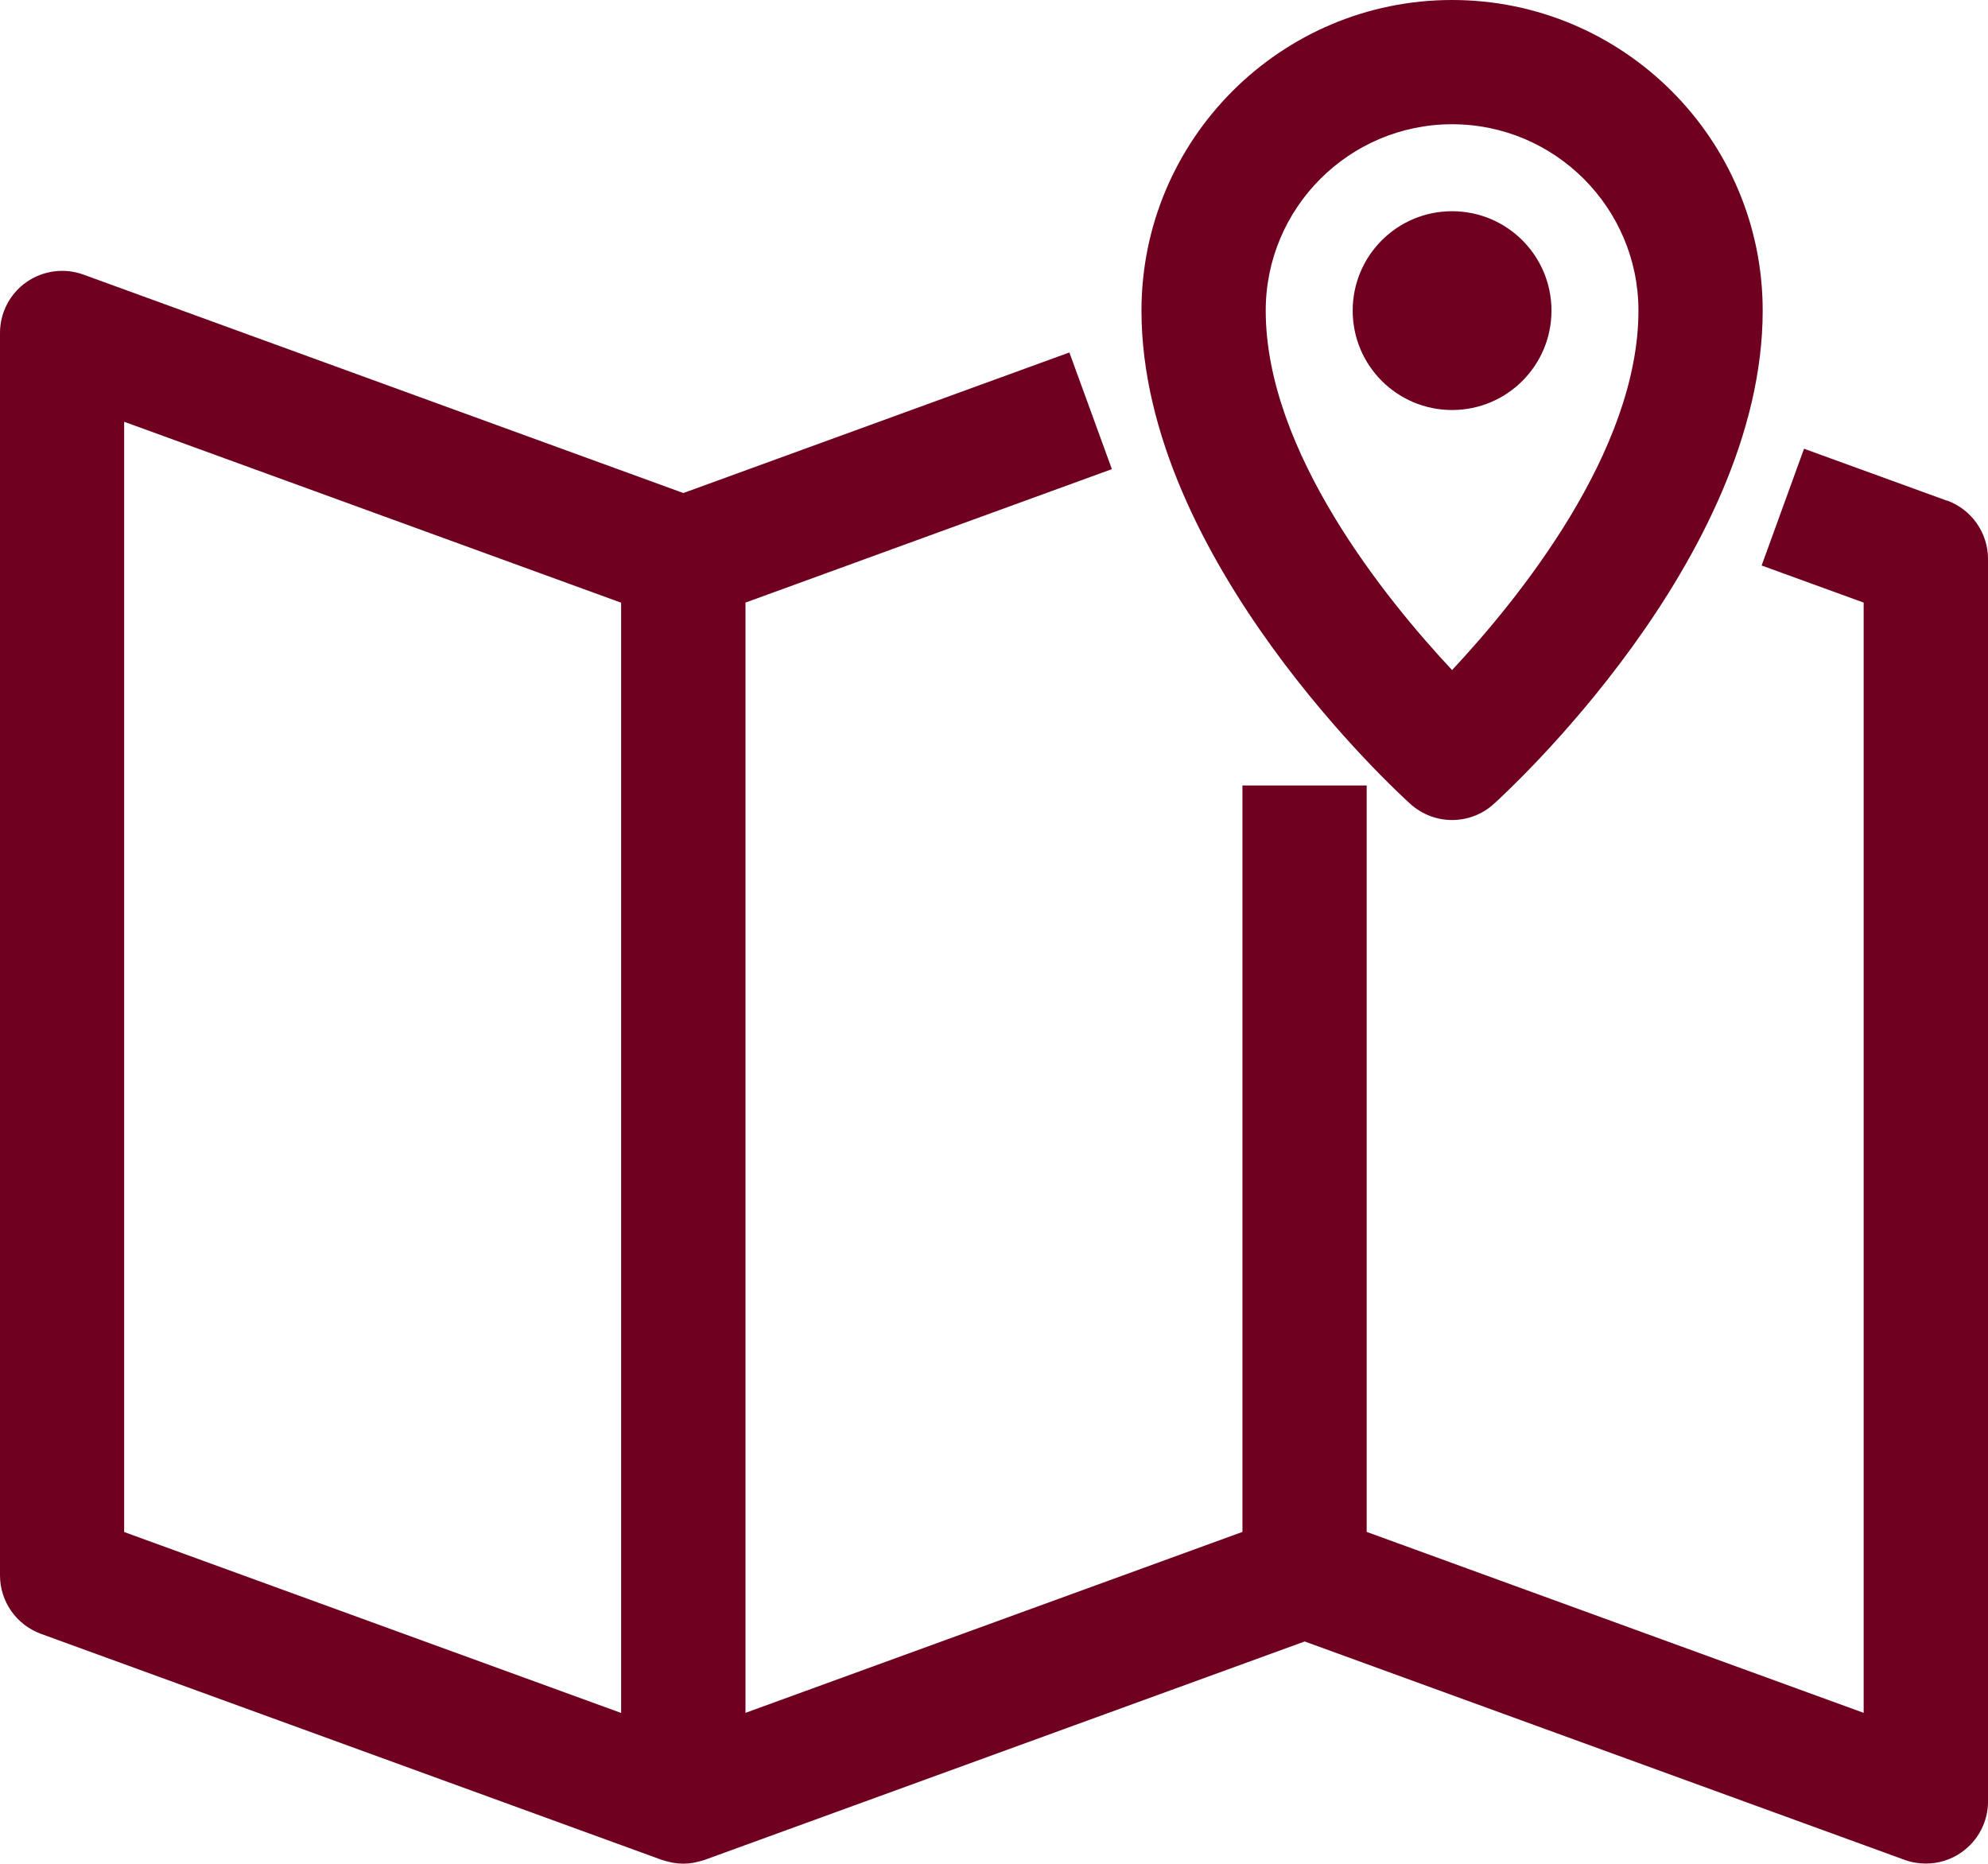 <?xml version="1.0" encoding="UTF-8"?>
<svg id="Layer_1" data-name="Layer 1" xmlns="http://www.w3.org/2000/svg" viewBox="0 0 960.06 900">
  <defs>
    <style>
      .cls-1 {
        fill: #70001f;
      }
    </style>
  </defs>
  <path class="cls-1" d="M701.25,396c-7.17,0-14.34-2.58-20.06-7.69-5.3-4.78-129.94-118.31-129.94-238.31C551.25,67.27,618.52,0,701.25,0s150,67.27,150,150c0,119.95-124.64,233.53-129.94,238.31-5.72,5.16-12.89,7.69-20.06,7.69h0ZM701.25,60c-49.64,0-90,40.36-90,90,0,68.11,58.22,139.64,90,173.58,31.73-33.94,90-105.47,90-173.58,0-49.64-40.36-90-90-90ZM940.22,241.78l-69-25.08-20.48,56.39,49.27,17.91v536.16l-240-87.38v-360.47h-60v360.47l-240,87.38V291l176.95-64.45-20.53-56.34-186.42,67.88L40.27,132.6c-9.19-3.33-19.45-1.97-27.47,3.61-8.02,5.62-12.8,14.77-12.8,24.56v600c0,12.61,7.88,23.86,19.73,28.22l300,109.22c.19.09.42.09.61.14,1.08.38,2.16.66,3.28.89.52.09.98.28,1.5.33,1.59.28,3.23.42,4.88.42s3.28-.14,4.88-.42c.52-.09,1.08-.23,1.59-.38,1.08-.23,2.11-.47,3.19-.84.23-.09.42-.09.66-.19l289.74-105.47,289.74,105.47c3.33,1.22,6.8,1.78,10.27,1.78,6.09,0,12.09-1.83,17.2-5.44,8.02-5.62,12.8-14.77,12.8-24.56V269.95c0-12.61-7.88-23.86-19.73-28.22l-.1.05ZM59.96,203.67l240,87.38v536.16l-240-87.38V203.67ZM701.25,102c-26.53,0-48,21.47-48,48s21.47,48,48,48,48-21.47,48-48-21.47-48-48-48h0Z"/>
</svg>